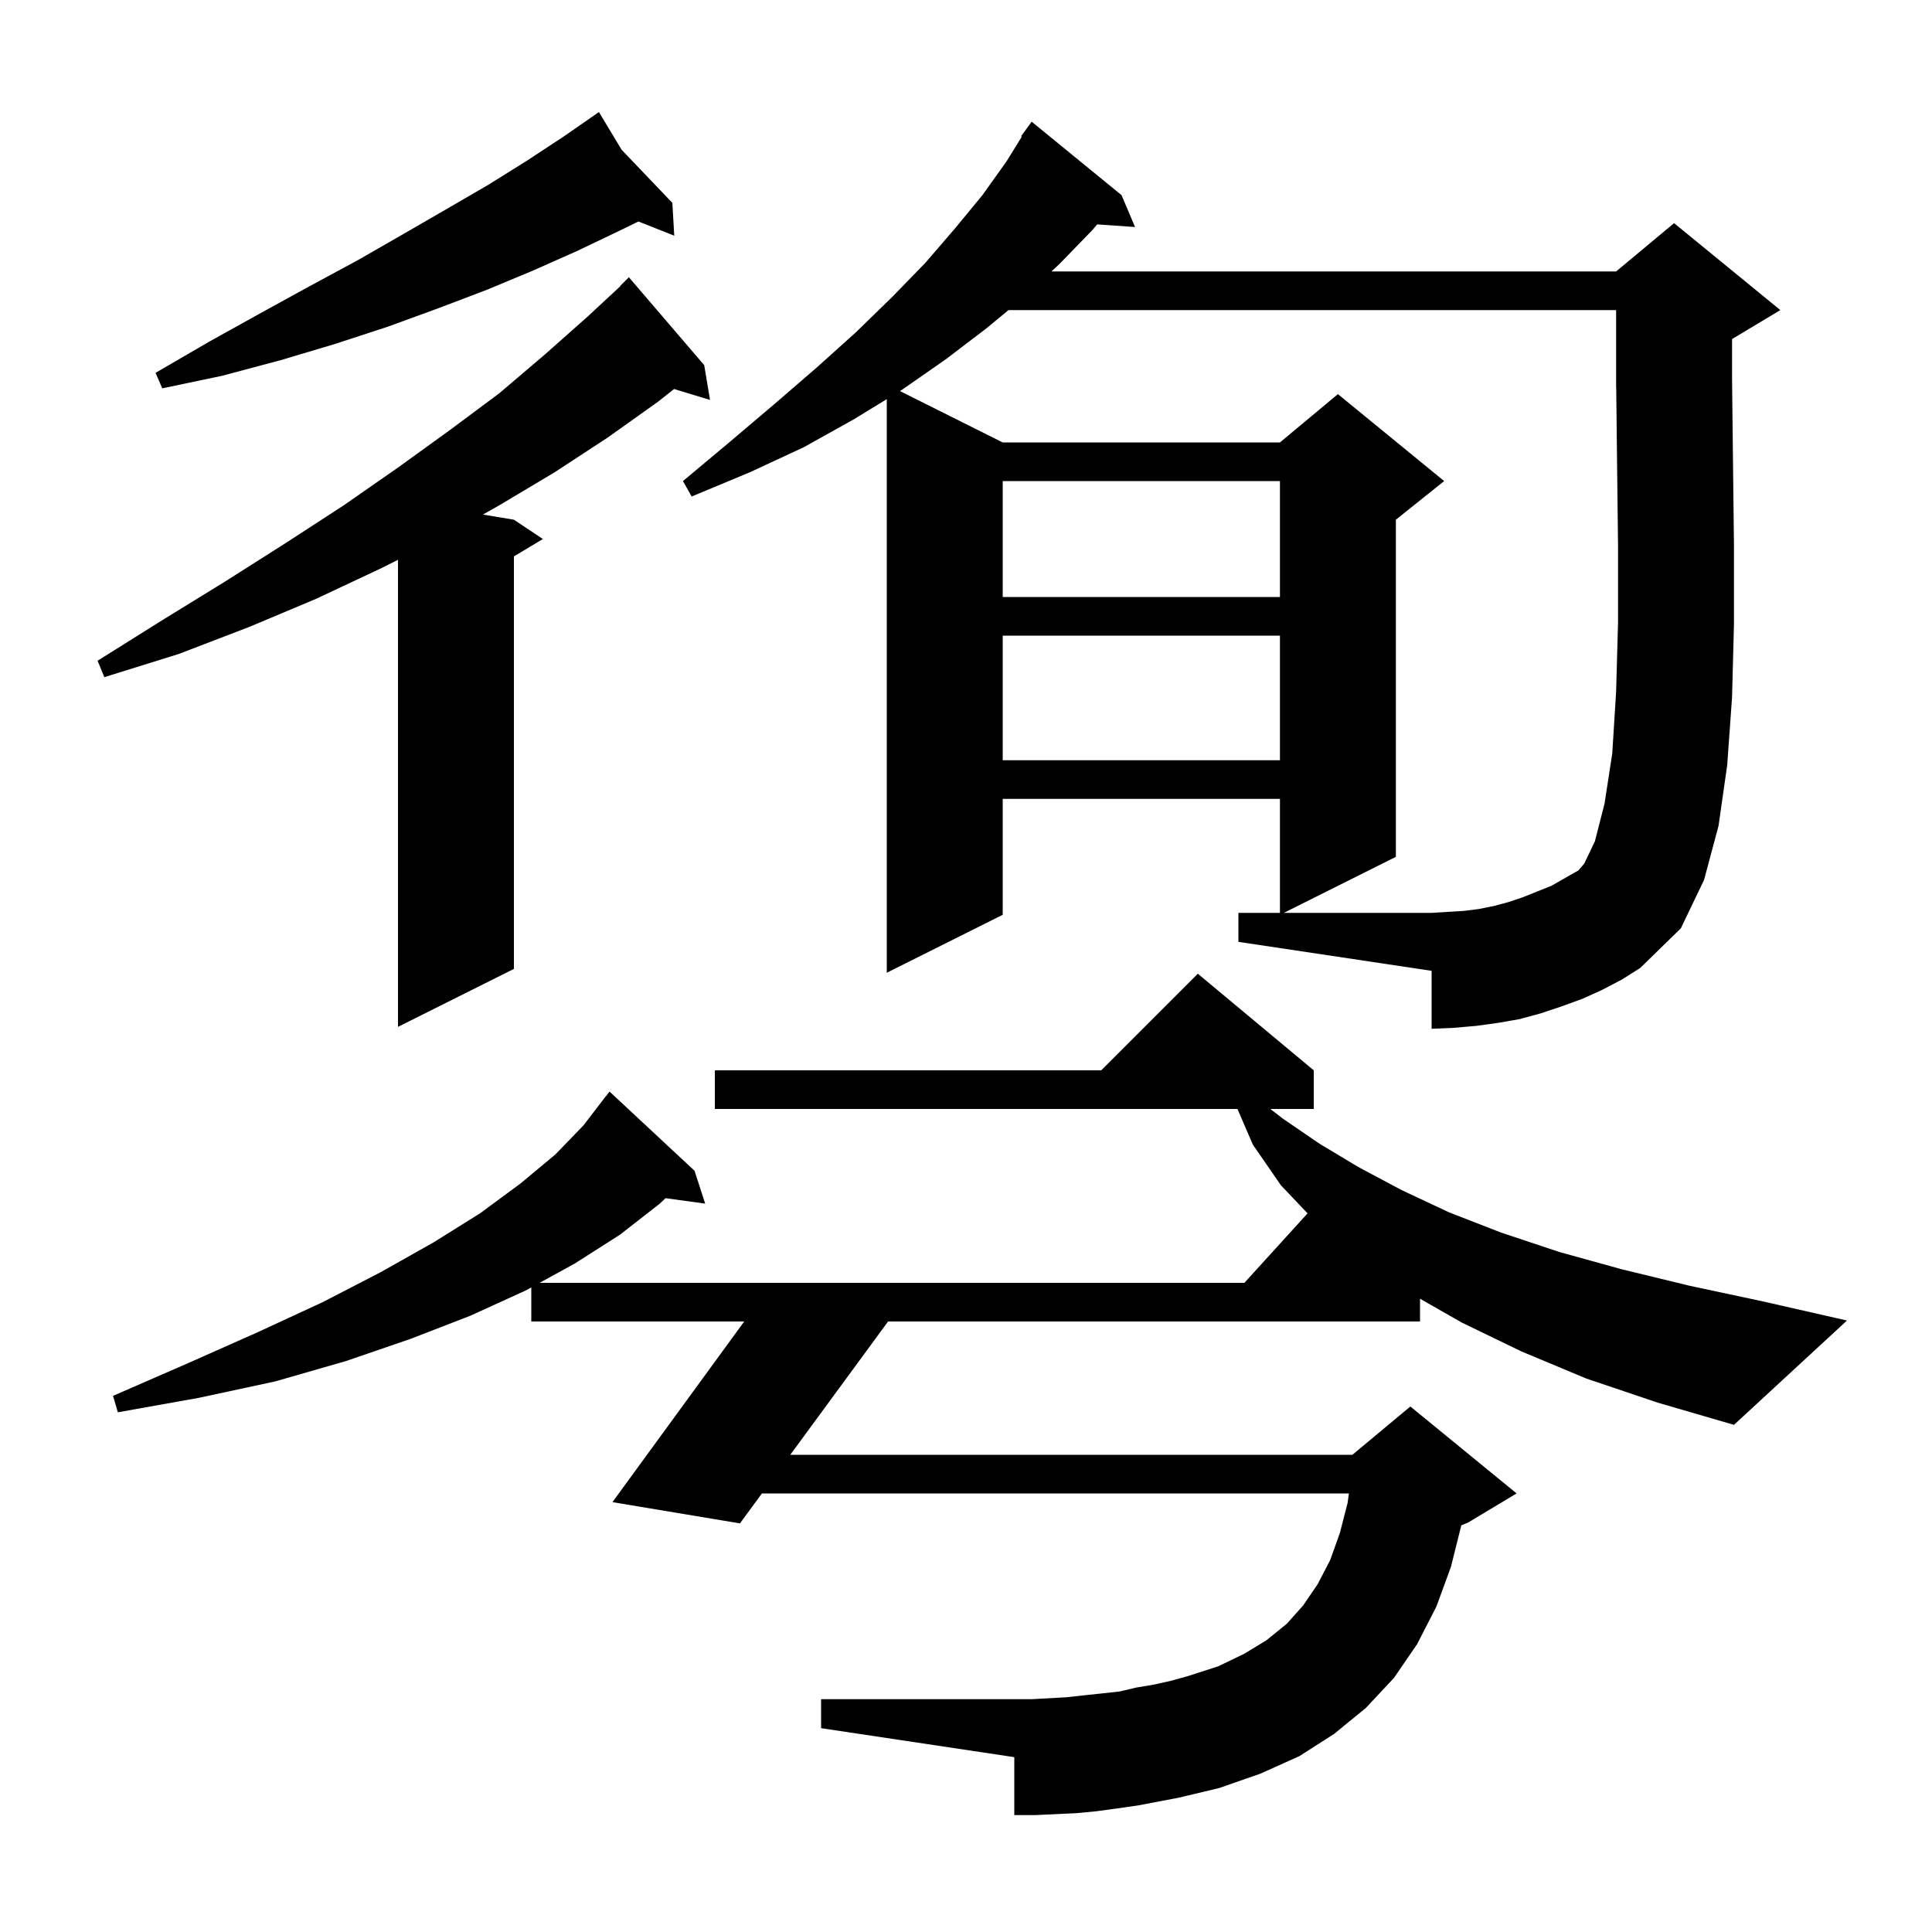 <svg xmlns="http://www.w3.org/2000/svg" xmlns:xlink="http://www.w3.org/1999/xlink" version="1.1" baseProfile="full" viewBox="0 0 200 200" width="200" height="200"><g fill="currentColor"><path d="M 164.2 142.7 L 157.5 139.9 L 151.3 136.9 L 147.0 134.443 L 147.0 136.8 L 91.933 136.8 L 81.809 150.6 L 140.0 150.6 L 146.0 145.6 L 157.0 154.6 L 152.0 157.6 L 151.274 157.902 L 150.2 162.2 L 148.7 166.3 L 146.7 170.2 L 144.3 173.7 L 141.4 176.8 L 138.1 179.5 L 134.5 181.8 L 130.5 183.6 L 126.2 185.1 L 122.0 186.1 L 117.8 186.9 L 115.7 187.2 L 113.5 187.5 L 111.4 187.7 L 109.3 187.8 L 107.1 187.9 L 105.0 187.9 L 105.0 181.9 L 85.0 178.9 L 85.0 175.9 L 106.8 175.9 L 110.4 175.7 L 112.2 175.5 L 114.1 175.3 L 115.9 175.1 L 117.6 174.7 L 119.4 174.4 L 121.2 174.0 L 123.0 173.5 L 126.1 172.5 L 128.8 171.2 L 131.1 169.8 L 133.2 168.1 L 134.9 166.2 L 136.4 164.0 L 137.7 161.5 L 138.7 158.7 L 139.5 155.6 L 139.639 154.6 L 78.874 154.6 L 76.6 157.7 L 63.4 155.5 L 77.041 136.8 L 55.0 136.8 L 55.0 133.271 L 54.4 133.6 L 48.7 136.2 L 42.5 138.6 L 35.8 140.9 L 28.5 143.0 L 20.6 144.7 L 12.2 146.2 L 11.7 144.5 L 19.5 141.1 L 26.7 137.9 L 33.4 134.8 L 39.4 131.7 L 44.9 128.6 L 49.7 125.6 L 53.9 122.5 L 57.5 119.5 L 60.4 116.5 L 62.7 113.5 L 62.709 113.508 L 63.1 113.0 L 71.9 121.2 L 73.0 124.6 L 68.899 124.034 L 68.3 124.6 L 64.2 127.8 L 59.5 130.8 L 55.857 132.8 L 128.818 132.8 L 135.358 125.607 L 132.6 122.7 L 129.7 118.5 L 128.102 114.8 L 74.0 114.8 L 74.0 110.8 L 114.0 110.8 L 124.0 100.8 L 136.0 110.8 L 136.0 114.8 L 131.504 114.8 L 132.8 115.8 L 136.6 118.4 L 140.6 120.8 L 145.1 123.2 L 150.0 125.5 L 155.4 127.6 L 161.4 129.6 L 167.9 131.4 L 174.9 133.1 L 182.4 134.7 L 191.2 136.7 L 179.5 147.5 L 171.6 145.2 Z M 128.2 94.5 L 132.5 94.5 L 132.5 82.7 L 103.8 82.7 L 103.8 94.7 L 91.8 100.7 L 91.8 41.318 L 88.4 43.4 L 83.2 46.3 L 77.6 48.9 L 71.6 51.4 L 70.7 49.8 L 75.6 45.7 L 80.2 41.8 L 84.6 38.0 L 88.6 34.4 L 92.4 30.7 L 95.8 27.2 L 98.9 23.6 L 101.7 20.2 L 104.2 16.7 L 105.778 14.146 L 105.7 14.1 L 106.8 12.6 L 116.1 20.2 L 117.5 23.5 L 113.576 23.229 L 113.1 23.8 L 109.7 27.3 L 108.853 28.1 L 167.3 28.1 L 173.3 23.1 L 184.3 32.1 L 179.3 35.1 L 179.3 39.1 L 179.4 47.9 L 179.5 56.5 L 179.5 64.6 L 179.3 72.2 L 178.8 79.2 L 177.9 85.5 L 176.4 91.1 L 174.0 96.1 L 169.8 100.2 L 167.9 101.4 L 165.8 102.5 L 163.8 103.4 L 161.6 104.2 L 159.5 104.9 L 157.3 105.5 L 155.0 105.9 L 152.8 106.2 L 150.5 106.4 L 148.2 106.5 L 148.2 100.5 L 128.2 97.5 Z M 72.9 37.8 L 73.5 41.4 L 69.779 40.271 L 68.1 41.6 L 62.9 45.3 L 57.4 48.9 L 51.7 52.3 L 49.995 53.266 L 53.2 53.8 L 56.2 55.8 L 53.2 57.6 L 53.2 100.3 L 41.2 106.3 L 41.2 57.95 L 39.3 58.9 L 32.7 62.0 L 25.8 64.9 L 18.5 67.7 L 10.8 70.1 L 10.1 68.4 L 16.8 64.2 L 23.3 60.2 L 29.6 56.2 L 35.6 52.3 L 41.2 48.4 L 46.6 44.5 L 51.7 40.7 L 56.4 36.7 L 60.8 32.8 L 64.223 29.622 L 64.2 29.6 L 65.1 28.7 Z M 103.8 65.8 L 103.8 78.7 L 132.5 78.7 L 132.5 65.8 Z M 103.8 49.8 L 103.8 61.8 L 132.5 61.8 L 132.5 49.8 Z M 64.348 15.501 L 69.6 21.0 L 69.8 24.4 L 66.091 22.929 L 64.1 23.9 L 59.7 26.0 L 55.2 28.0 L 50.4 30.0 L 45.4 31.9 L 40.2 33.8 L 34.7 35.6 L 29.0 37.3 L 23.0 38.9 L 16.8 40.2 L 16.1 38.6 L 21.6 35.4 L 27.0 32.4 L 32.1 29.6 L 37.1 26.9 L 41.8 24.2 L 46.3 21.6 L 50.6 19.1 L 54.6 16.6 L 58.4 14.1 L 61.16 12.183 L 61.1 12.1 L 61.172 12.175 L 62.0 11.6 Z M 165.1 87.1 L 166.1 83.2 L 166.9 78.0 L 167.3 71.6 L 167.5 64.4 L 167.5 56.6 L 167.4 48.1 L 167.31 40.096 L 167.3 40.1 L 167.3 32.1 L 104.403 32.1 L 102.1 34.0 L 97.9 37.2 L 93.3 40.4 L 93.165 40.483 L 103.8 45.8 L 132.5 45.8 L 138.5 40.8 L 149.5 49.8 L 144.5 53.8 L 144.5 88.7 L 132.9 94.5 L 148.2 94.5 L 149.8 94.4 L 151.5 94.3 L 153.1 94.1 L 154.6 93.8 L 156.1 93.4 L 157.6 92.9 L 160.6 91.7 L 163.4 90.1 L 164.0 89.4 Z "/></g></svg>